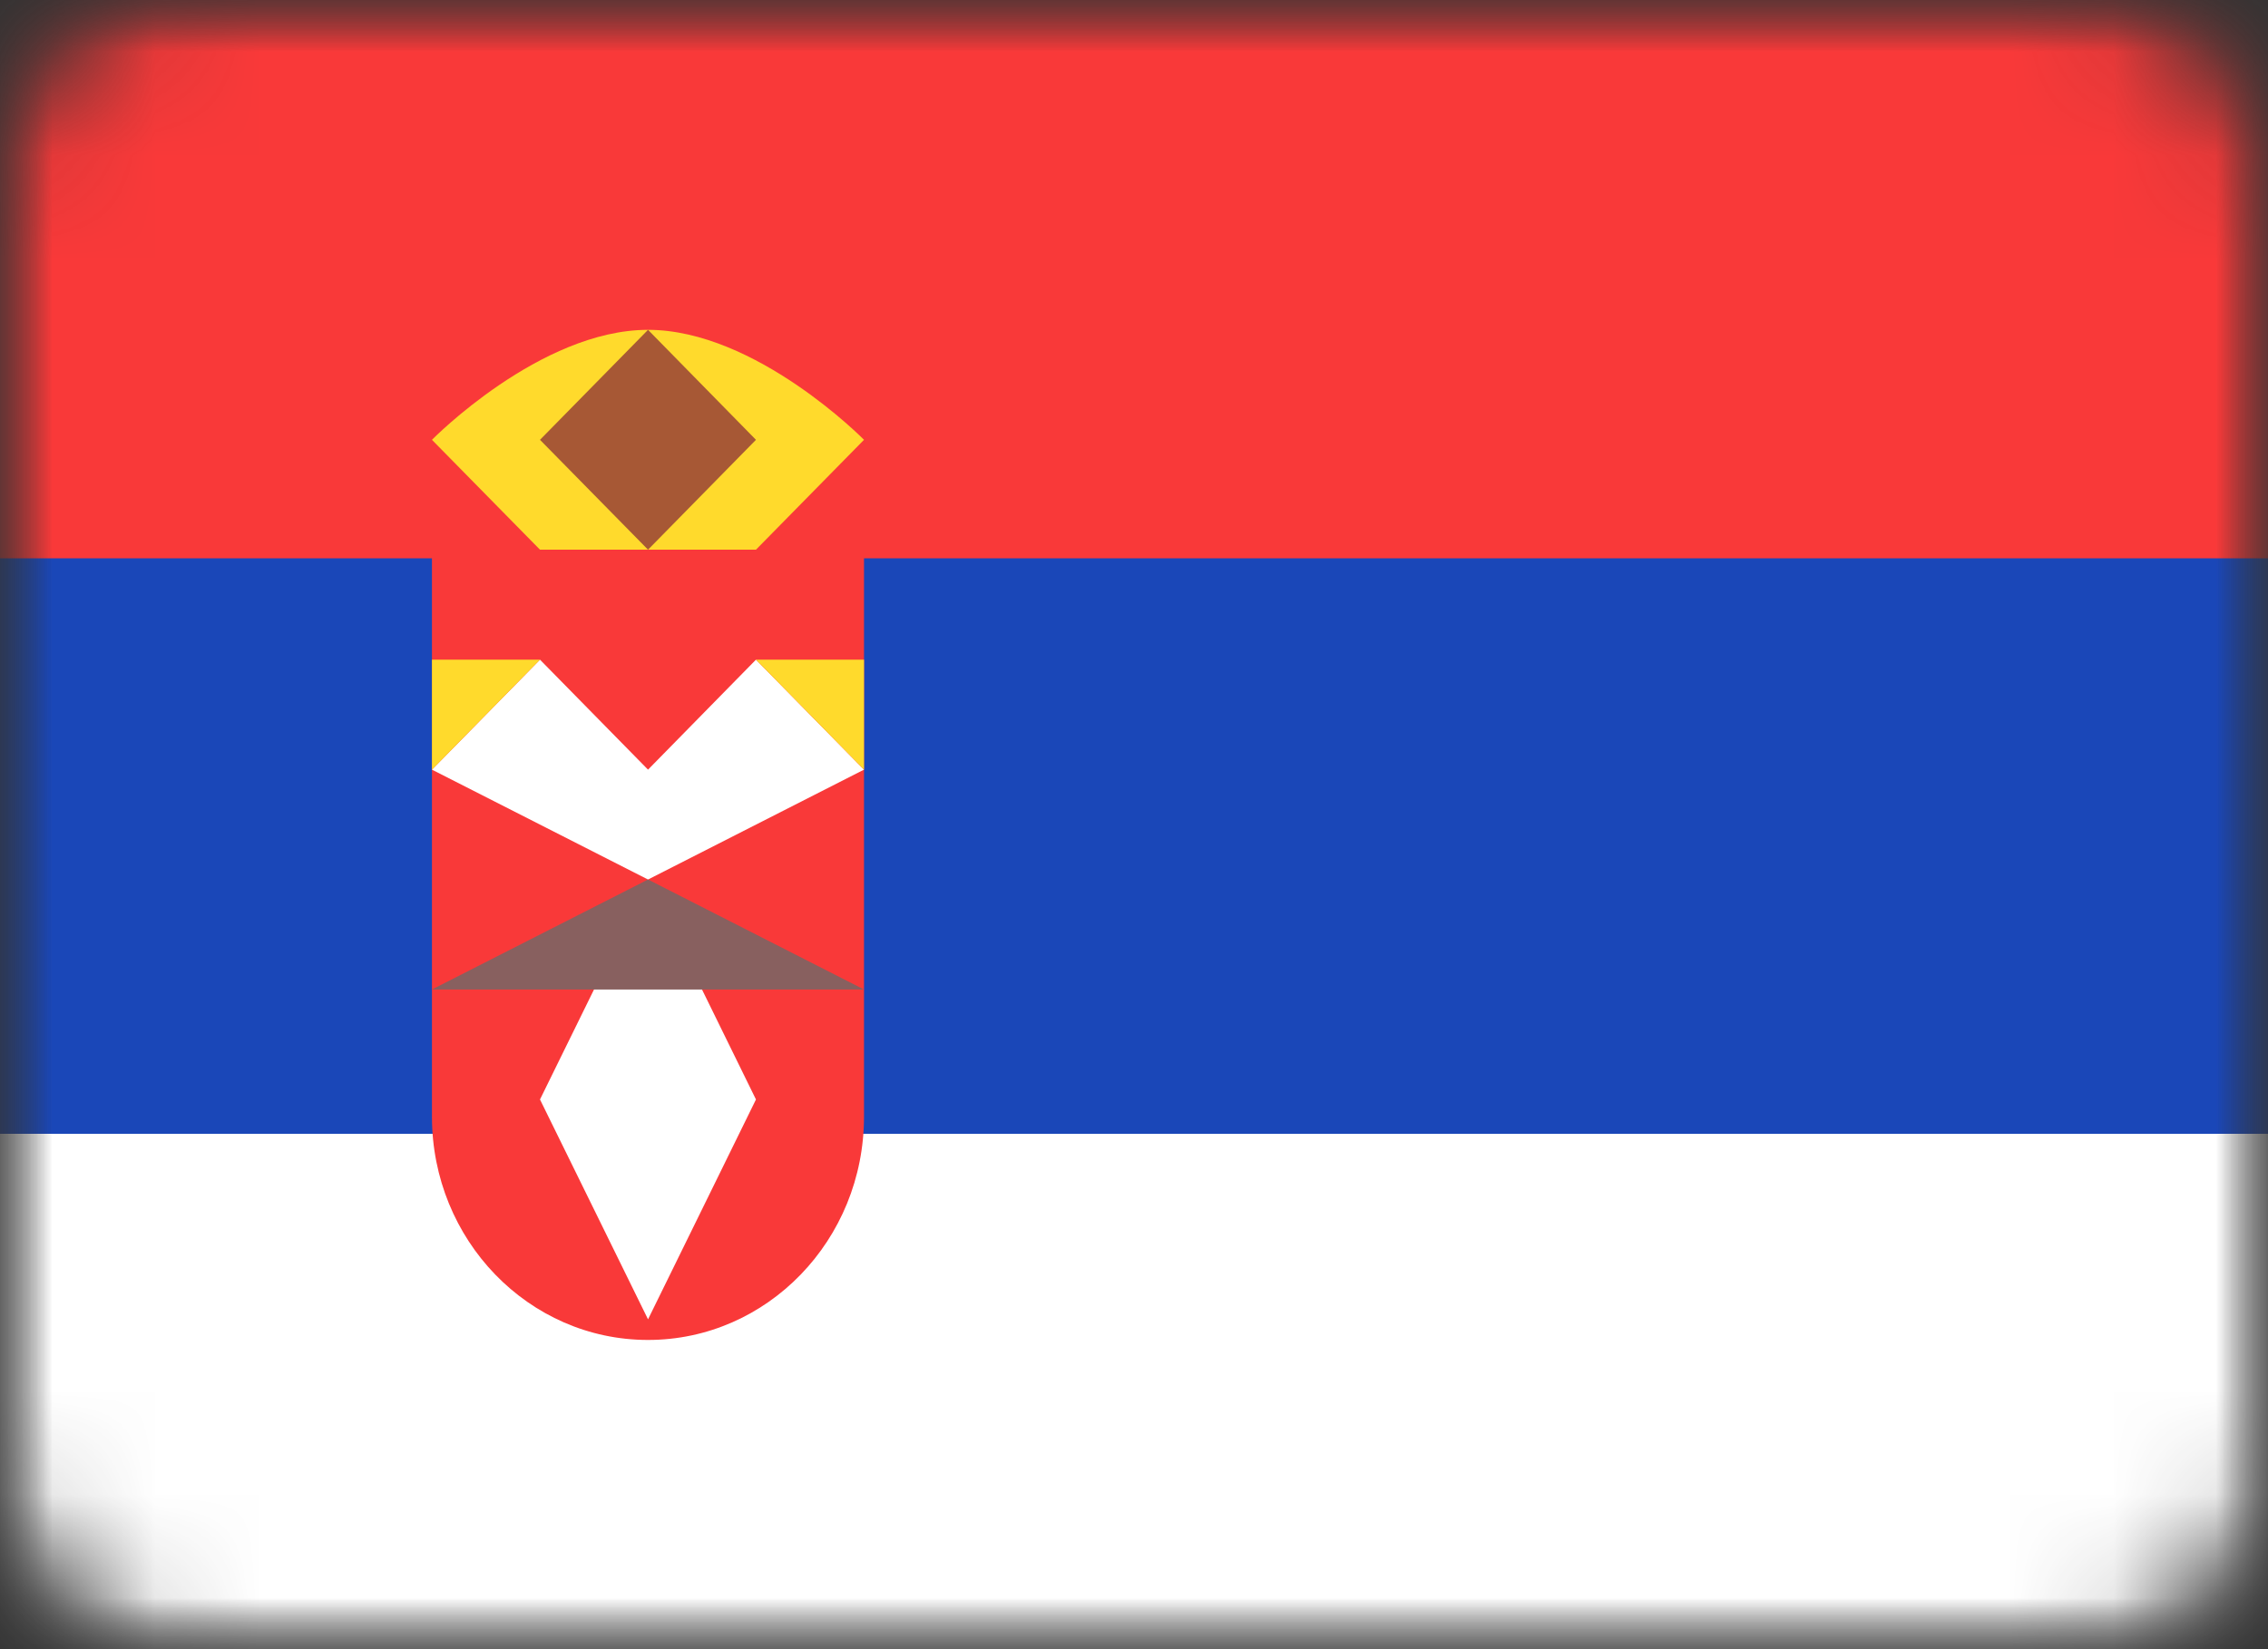 <?xml version="1.0" encoding="UTF-8"?> <svg xmlns="http://www.w3.org/2000/svg" width="22" height="16" viewBox="0 0 22 16" fill="none"><rect x="0" y="0" width="22" height="16" fill="#333333" stroke="none"/><mask id="mask0_1501_2881" style="mask-type:luminance" maskUnits="userSpaceOnUse" x="0" y="0" width="22" height="16"><path d="M22 0H0V16H22V0Z" fill="white"></path></mask><g mask="url(#mask0_1501_2881)"><mask id="mask1_1501_2881" style="mask-type:luminance" maskUnits="userSpaceOnUse" x="0" y="0" width="22" height="16"><path d="M20 0H2C0.895 0 0 0.895 0 2V14C0 15.105 0.895 16 2 16H20C21.105 16 22 15.105 22 14V2C22 0.895 21.105 0 20 0Z" fill="white"></path></mask><g mask="url(#mask1_1501_2881)"><path d="M20 0H2C0.895 0 0 0.895 0 2V14C0 15.105 0.895 16 2 16H20C21.105 16 22 15.105 22 14V2C22 0.895 21.105 0 20 0Z" fill="#1A47B8"></path><path fill-rule="evenodd" clip-rule="evenodd" d="M0 11H22V16H0V11Z" fill="white"></path><path fill-rule="evenodd" clip-rule="evenodd" d="M0 0H22V5.417H0V0ZM8.381 10.833V5.417H4.19V10.833C4.19 12.03 5.128 13 6.286 13C7.443 13 8.381 12.03 8.381 10.833Z" fill="#F93939"></path><path fill-rule="evenodd" clip-rule="evenodd" d="M5.238 5.333L4.19 4.267C4.19 4.267 5.238 3.2 6.286 3.2C7.333 3.2 8.381 4.267 8.381 4.267L7.333 5.333H5.238Z" fill="#FFDA2C"></path><path fill-rule="evenodd" clip-rule="evenodd" d="M5.238 6.4L4.19 7.467L6.286 8.533L5.238 10.667L6.286 12.8L7.333 10.667L6.286 8.533L8.381 7.467L7.333 6.4L6.286 7.467L5.238 6.4Z" fill="white"></path><path fill-rule="evenodd" clip-rule="evenodd" d="M5.238 6.4H4.19V7.467L5.238 6.4ZM7.333 6.4H8.381V7.467L7.333 6.4Z" fill="#FFDA2C"></path><path fill-rule="evenodd" clip-rule="evenodd" d="M6.286 3.2L5.238 4.267L6.286 5.333L7.333 4.267L6.286 3.2Z" fill="#A75835"></path><path fill-rule="evenodd" clip-rule="evenodd" d="M6.286 8.533L4.19 9.6H8.381L6.286 8.533Z" fill="#88605F"></path></g></g></svg> 